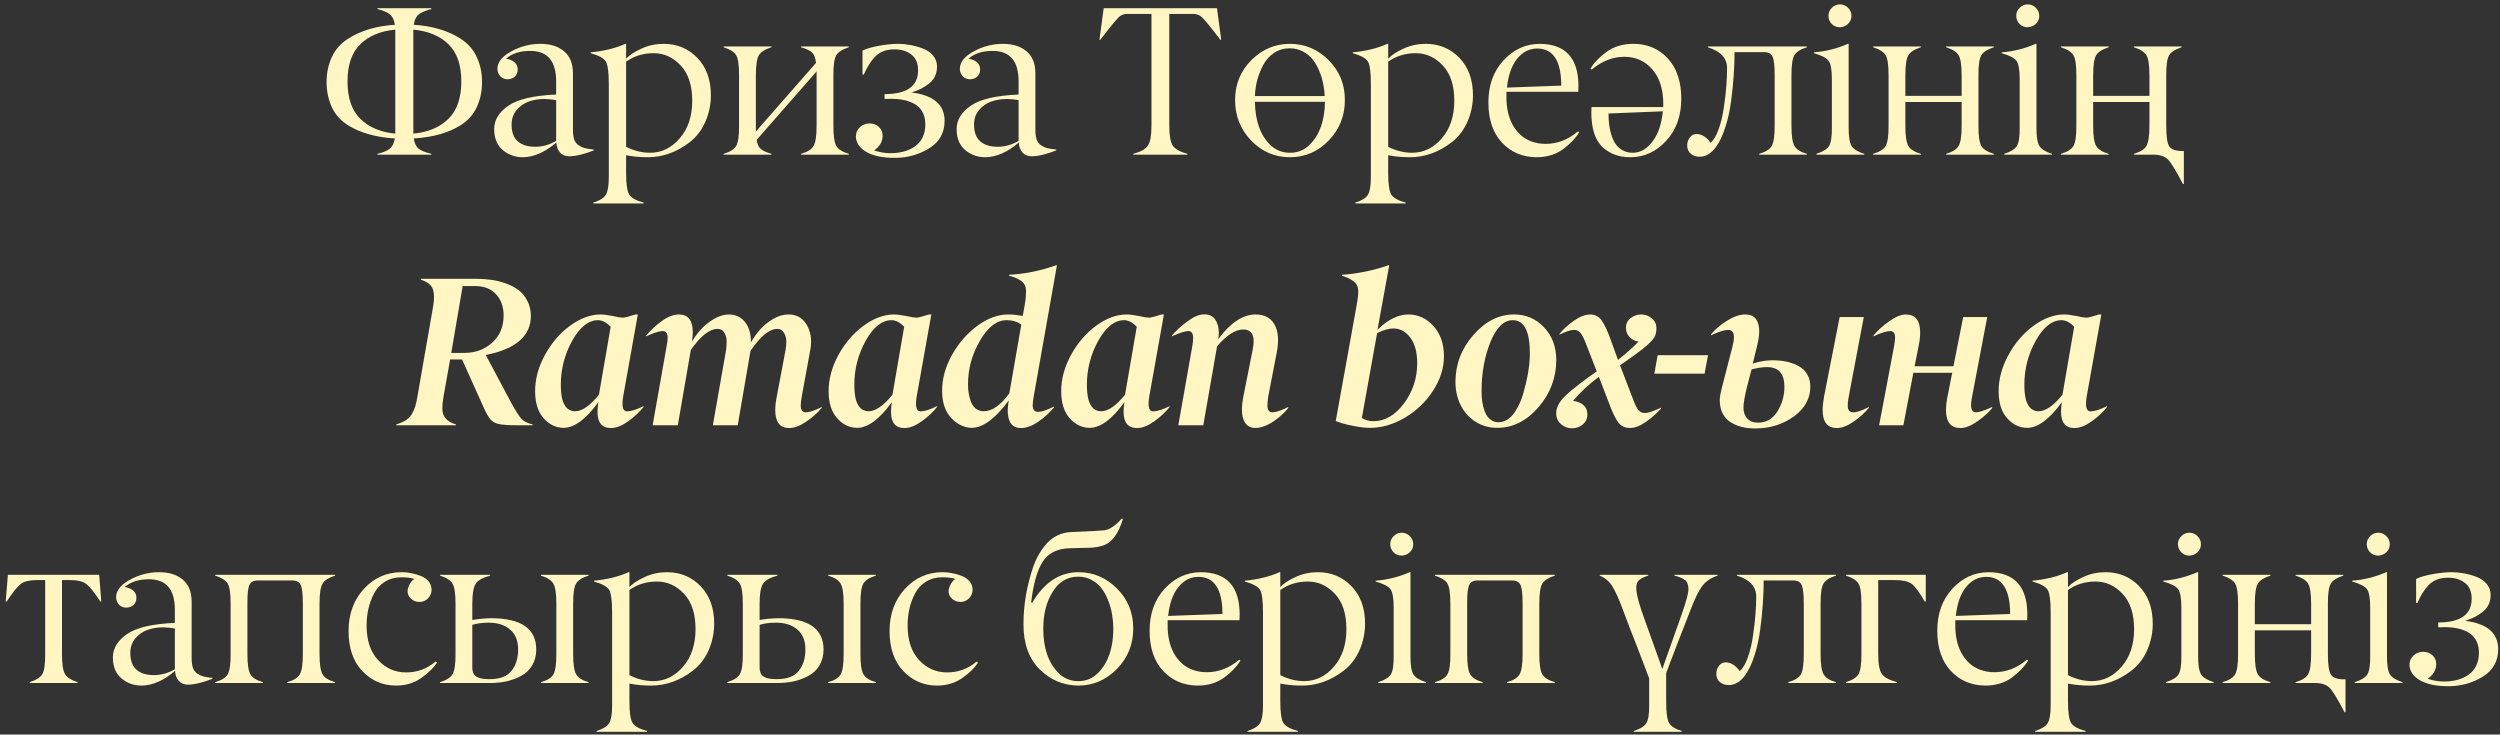 <?xml version="1.0" encoding="UTF-8"?> <svg xmlns="http://www.w3.org/2000/svg" width="194" height="57" viewBox="0 0 194 57" fill="none"><rect x="0" y="0" width="194" height="57" fill="#333333" stroke="none"/><path d="M27.965 3.427C27.3 4.07 26.968 5.035 26.968 6.322C26.968 7.609 27.3 8.577 27.965 9.225C28.64 9.885 29.544 10.265 30.675 10.367V2.301C29.539 2.403 28.635 2.778 27.965 3.427ZM35.798 6.322C35.798 5.035 35.463 4.07 34.793 3.427C34.123 2.778 33.217 2.403 32.075 2.301V10.367C33.211 10.265 34.117 9.885 34.793 9.225C35.463 8.571 35.798 7.604 35.798 6.322ZM33.474 11.936V12H29.292V11.936C29.715 11.839 30.029 11.71 30.233 11.55C30.437 11.389 30.573 11.121 30.643 10.745C29.158 10.654 27.936 10.306 26.976 9.7C26.424 9.351 26.013 8.885 25.745 8.301C25.477 7.716 25.343 7.073 25.343 6.37C25.343 5.663 25.48 5.014 25.753 4.424C26.027 3.834 26.445 3.363 27.008 3.009C27.989 2.376 29.201 2.014 30.643 1.923C30.584 1.537 30.453 1.266 30.249 1.111C30.051 0.95 29.732 0.813 29.292 0.701V0.636H33.474V0.701C33.034 0.819 32.71 0.955 32.501 1.111C32.297 1.266 32.166 1.537 32.107 1.923C33.549 2.014 34.761 2.373 35.742 3.001C36.305 3.365 36.723 3.84 36.996 4.424C37.27 5.009 37.407 5.657 37.407 6.37C37.407 7.073 37.273 7.716 37.005 8.301C36.736 8.88 36.326 9.346 35.774 9.7C34.82 10.306 33.597 10.654 32.107 10.745C32.166 11.126 32.3 11.397 32.509 11.558C32.723 11.713 33.045 11.839 33.474 11.936ZM39.699 9.668C39.699 10.247 39.857 10.678 40.173 10.963C40.495 11.247 40.948 11.389 41.533 11.389C42.101 11.389 42.642 11.236 43.157 10.93V7.77C42.894 7.722 42.597 7.692 42.264 7.681C41.83 7.681 41.425 7.746 41.05 7.874C40.675 8.003 40.356 8.223 40.093 8.534C39.83 8.845 39.699 9.223 39.699 9.668ZM41.147 3.95C40.353 3.95 39.728 4.151 39.273 4.553C39.573 4.606 39.798 4.706 39.948 4.85C40.104 4.995 40.179 5.183 40.173 5.413C40.168 5.633 40.093 5.81 39.948 5.944C39.809 6.073 39.627 6.143 39.401 6.153C39.171 6.153 38.98 6.078 38.83 5.928C38.686 5.773 38.608 5.58 38.597 5.349C38.597 4.834 38.954 4.381 39.667 3.99C40.38 3.599 41.136 3.403 41.935 3.403C42.707 3.403 43.321 3.596 43.776 3.982C44.232 4.368 44.46 4.939 44.46 5.695V10.07C44.46 10.376 44.492 10.625 44.556 10.818C44.621 11.005 44.728 11.153 44.878 11.26C45.034 11.367 45.197 11.445 45.369 11.493C45.546 11.536 45.782 11.574 46.077 11.606V11.67C45.798 11.788 45.473 11.896 45.103 11.992C44.739 12.083 44.431 12.129 44.178 12.129C43.873 12.129 43.632 12.03 43.455 11.831C43.278 11.627 43.184 11.37 43.173 11.059C42.299 11.81 41.433 12.19 40.576 12.201C39.97 12.201 39.447 12.013 39.007 11.638C38.568 11.263 38.348 10.721 38.348 10.014C38.348 9.311 38.718 8.705 39.458 8.196C40.187 7.697 41.42 7.411 43.157 7.335V6.314C43.157 4.738 42.487 3.95 41.147 3.95ZM52.824 5.084C52.229 4.446 51.529 4.127 50.725 4.127C49.916 4.127 49.203 4.346 48.586 4.786V11.389C49.17 11.694 49.787 11.85 50.436 11.855C51.337 11.855 52.108 11.48 52.752 10.729C53.395 9.984 53.717 9.014 53.717 7.818C53.717 6.628 53.419 5.716 52.824 5.084ZM48.586 12.048V13.431C48.586 14.279 48.666 14.834 48.827 15.096C48.988 15.359 49.363 15.568 49.953 15.724V15.788H46.037V15.724C46.535 15.568 46.86 15.367 47.01 15.12C47.165 14.868 47.243 14.41 47.243 13.745V6.531C47.243 5.609 47.165 5.022 47.01 4.77C46.854 4.518 46.463 4.304 45.836 4.127V4.062C46.854 3.966 47.75 3.746 48.522 3.403H48.586V4.553C48.843 4.279 49.24 4.019 49.776 3.773C50.307 3.526 50.883 3.403 51.505 3.403C52.54 3.403 53.409 3.765 54.111 4.489C54.813 5.218 55.165 6.185 55.165 7.392C55.165 8.105 55.023 8.788 54.738 9.443C54.454 10.097 54.044 10.63 53.508 11.043C52.5 11.815 51.422 12.201 50.275 12.201C49.674 12.201 49.111 12.15 48.586 12.048ZM63.368 9.756V5.542L58.72 10.85C58.763 11.182 58.87 11.421 59.041 11.566C59.218 11.71 59.492 11.834 59.862 11.936V12H56.154V11.936C56.653 11.791 56.977 11.587 57.127 11.324C57.283 11.051 57.358 10.528 57.352 9.756V5.84C57.352 5.057 57.277 4.539 57.127 4.287C56.972 4.03 56.647 3.824 56.154 3.668V3.604H59.862V3.668C59.368 3.824 59.044 4.03 58.889 4.287C58.733 4.55 58.655 5.068 58.655 5.84V10.207L63.32 4.883C63.282 4.497 63.18 4.228 63.014 4.078C62.853 3.923 62.569 3.786 62.162 3.668V3.604H65.869V3.668C65.376 3.824 65.052 4.03 64.896 4.287C64.741 4.556 64.665 5.073 64.671 5.84V9.756C64.671 10.539 64.746 11.062 64.896 11.324C65.046 11.587 65.371 11.791 65.869 11.936V12H62.162V11.936C62.655 11.796 62.979 11.592 63.135 11.324C63.29 11.056 63.368 10.534 63.368 9.756ZM69.698 3.403C70.003 3.403 70.314 3.432 70.631 3.491C70.947 3.545 71.269 3.633 71.596 3.757C71.923 3.875 72.191 4.057 72.4 4.304C72.609 4.55 72.713 4.837 72.713 5.164C72.713 5.7 72.52 6.129 72.135 6.451C71.748 6.773 71.282 7.014 70.735 7.175C72.445 7.389 73.301 8.124 73.301 9.378C73.301 10.3 72.906 11.008 72.118 11.501C71.32 11.995 70.44 12.244 69.481 12.249C68.515 12.255 67.765 12.102 67.229 11.791C66.698 11.48 66.427 11.078 66.416 10.585C66.416 10.3 66.521 10.062 66.73 9.869C66.939 9.676 67.186 9.579 67.47 9.579C67.76 9.579 68.001 9.668 68.194 9.845C68.392 10.022 68.491 10.252 68.491 10.536C68.491 10.987 68.272 11.365 67.832 11.67C68.245 11.815 68.668 11.887 69.103 11.887C69.472 11.887 69.816 11.845 70.132 11.759C70.448 11.673 70.732 11.544 70.984 11.373C71.242 11.196 71.443 10.963 71.588 10.673C71.732 10.378 71.805 10.038 71.805 9.652C71.805 9.351 71.757 9.086 71.66 8.855C71.564 8.625 71.435 8.437 71.274 8.293C71.113 8.142 70.917 8.022 70.687 7.931C70.462 7.834 70.228 7.767 69.987 7.73C69.746 7.692 69.483 7.671 69.199 7.665C69.001 7.665 68.816 7.671 68.644 7.681V7.303C69.513 7.303 70.164 7.148 70.598 6.837C71.033 6.526 71.247 6.062 71.242 5.446C71.242 4.909 71.07 4.507 70.727 4.239C70.389 3.966 69.947 3.829 69.4 3.829C69.084 3.829 68.8 3.877 68.548 3.974C68.301 4.07 68.084 4.215 67.896 4.408C67.714 4.601 67.558 4.805 67.43 5.019C67.301 5.228 67.167 5.486 67.028 5.791H66.931V3.926C67.253 3.77 67.687 3.644 68.234 3.548C68.786 3.451 69.274 3.403 69.698 3.403ZM75.585 9.668C75.585 10.247 75.743 10.678 76.059 10.963C76.381 11.247 76.834 11.389 77.419 11.389C77.987 11.389 78.528 11.236 79.043 10.93V7.77C78.78 7.722 78.483 7.692 78.15 7.681C77.716 7.681 77.311 7.746 76.936 7.874C76.561 8.003 76.242 8.223 75.979 8.534C75.716 8.845 75.585 9.223 75.585 9.668ZM77.032 3.95C76.239 3.95 75.614 4.151 75.159 4.553C75.459 4.606 75.684 4.706 75.834 4.85C75.99 4.995 76.065 5.183 76.059 5.413C76.054 5.633 75.979 5.81 75.834 5.944C75.695 6.073 75.513 6.143 75.287 6.153C75.057 6.153 74.867 6.078 74.716 5.928C74.572 5.773 74.494 5.58 74.483 5.349C74.483 4.834 74.84 4.381 75.553 3.99C76.266 3.599 77.022 3.403 77.821 3.403C78.593 3.403 79.207 3.596 79.662 3.982C80.118 4.368 80.346 4.939 80.346 5.695V10.07C80.346 10.376 80.378 10.625 80.442 10.818C80.507 11.005 80.614 11.153 80.764 11.26C80.92 11.367 81.083 11.445 81.255 11.493C81.432 11.536 81.668 11.574 81.963 11.606V11.67C81.684 11.788 81.359 11.896 80.989 11.992C80.625 12.083 80.317 12.129 80.064 12.129C79.759 12.129 79.518 12.03 79.341 11.831C79.164 11.627 79.07 11.37 79.059 11.059C78.185 11.81 77.319 12.19 76.462 12.201C75.856 12.201 75.333 12.013 74.893 11.638C74.454 11.263 74.234 10.721 74.234 10.014C74.234 9.311 74.604 8.705 75.344 8.196C76.073 7.697 77.306 7.411 79.043 7.335V6.314C79.043 4.738 78.373 3.95 77.032 3.95ZM92.137 11.936V12H87.947V11.936C88.515 11.786 88.893 11.571 89.081 11.292C89.263 11.024 89.354 10.512 89.354 9.756V1.079H87.472C87.188 1.079 86.952 1.18 86.764 1.384C86.566 1.593 86.325 1.88 86.04 2.245C85.719 2.658 85.499 2.939 85.381 3.089H85.317L85.647 0.636H94.437L94.766 3.089H94.702C93.946 2.097 93.469 1.513 93.27 1.336C93.083 1.164 92.863 1.079 92.611 1.079H90.737V9.756C90.737 10.502 90.826 11.014 91.003 11.292C91.19 11.571 91.568 11.786 92.137 11.936ZM100.091 3.749C99.635 3.749 99.23 3.867 98.876 4.102C98.522 4.333 98.244 4.639 98.04 5.019C97.836 5.395 97.678 5.789 97.565 6.202C97.458 6.609 97.397 7.027 97.38 7.456H102.801C102.785 7.124 102.742 6.794 102.672 6.467C102.608 6.135 102.503 5.802 102.359 5.47C102.219 5.137 102.05 4.848 101.852 4.601C101.654 4.349 101.402 4.145 101.096 3.99C100.79 3.829 100.455 3.749 100.091 3.749ZM98.571 11.244C98.994 11.652 99.504 11.855 100.099 11.855C100.699 11.855 101.206 11.652 101.619 11.244C102.396 10.483 102.796 9.367 102.817 7.898H97.38C97.407 9.384 97.804 10.499 98.571 11.244ZM103.115 10.898C102.278 11.767 101.273 12.201 100.099 12.201C98.925 12.201 97.922 11.77 97.091 10.906C96.26 10.043 95.844 8.998 95.844 7.77C95.844 6.542 96.265 5.507 97.107 4.665C97.949 3.824 98.946 3.403 100.099 3.403C101.257 3.403 102.257 3.824 103.099 4.665C103.946 5.513 104.367 6.545 104.361 7.762C104.367 8.979 103.951 10.024 103.115 10.898ZM111.961 5.084C111.366 4.446 110.667 4.127 109.862 4.127C109.053 4.127 108.34 4.346 107.723 4.786V11.389C108.308 11.694 108.924 11.85 109.573 11.855C110.474 11.855 111.246 11.48 111.889 10.729C112.532 9.984 112.854 9.014 112.854 7.818C112.854 6.628 112.557 5.716 111.961 5.084ZM107.723 12.048V13.431C107.723 14.279 107.804 14.834 107.964 15.096C108.125 15.359 108.501 15.568 109.09 15.724V15.788H105.174V15.724C105.672 15.568 105.997 15.367 106.147 15.12C106.302 14.868 106.38 14.41 106.38 13.745V6.531C106.38 5.609 106.302 5.022 106.147 4.77C105.991 4.518 105.6 4.304 104.973 4.127V4.062C105.991 3.966 106.887 3.746 107.659 3.403H107.723V4.553C107.981 4.279 108.377 4.019 108.913 3.773C109.444 3.526 110.021 3.403 110.643 3.403C111.677 3.403 112.546 3.765 113.248 4.489C113.951 5.218 114.302 6.185 114.302 7.392C114.302 8.105 114.16 8.788 113.875 9.443C113.591 10.097 113.181 10.63 112.645 11.043C111.637 11.815 110.559 12.201 109.412 12.201C108.812 12.201 108.249 12.15 107.723 12.048ZM119.288 3.765C118.682 3.765 118.165 4.027 117.736 4.553C117.307 5.078 117.042 5.826 116.94 6.797L121.154 6.644C121.149 4.724 120.527 3.765 119.288 3.765ZM122.473 7.126H116.9V7.569C116.9 7.955 116.937 8.325 117.012 8.679C117.087 9.027 117.205 9.354 117.366 9.66C117.532 9.96 117.733 10.223 117.969 10.448C118.205 10.668 118.489 10.842 118.822 10.971C119.16 11.099 119.532 11.164 119.94 11.164C120.851 11.164 121.69 10.839 122.457 10.191L122.553 10.255C122.285 10.705 121.87 11.142 121.307 11.566C120.739 11.989 120.044 12.201 119.224 12.201C118.141 12.19 117.251 11.812 116.554 11.067C115.852 10.316 115.5 9.276 115.5 7.947C115.5 6.617 115.892 5.529 116.675 4.682C117.452 3.84 118.38 3.414 119.457 3.403C121.478 3.403 122.489 4.502 122.489 6.7C122.489 6.813 122.484 6.955 122.473 7.126ZM129.036 8.638L124.822 8.807C124.822 9.086 124.835 9.351 124.862 9.603C124.889 9.855 124.942 10.123 125.023 10.408C125.109 10.692 125.218 10.938 125.352 11.148C125.487 11.351 125.669 11.52 125.899 11.654C126.13 11.788 126.398 11.855 126.704 11.855C127.283 11.855 127.792 11.566 128.232 10.987C128.671 10.413 128.939 9.63 129.036 8.638ZM123.503 8.309H129.068V8.043C129.068 6.928 128.787 6.043 128.224 5.389C127.661 4.735 126.934 4.408 126.044 4.408C125.154 4.408 124.312 4.738 123.519 5.397L123.422 5.333C123.68 4.877 124.093 4.443 124.661 4.03C125.229 3.612 125.926 3.403 126.752 3.403C127.835 3.403 128.725 3.781 129.422 4.537C130.119 5.287 130.467 6.33 130.467 7.665C130.467 8.995 130.076 10.083 129.293 10.93C128.51 11.777 127.586 12.201 126.519 12.201C125.645 12.206 124.921 11.941 124.347 11.405C123.779 10.869 123.492 9.979 123.487 8.735C123.487 8.633 123.492 8.491 123.503 8.309ZM136.91 4.046H134.601C134.601 4.62 134.58 5.21 134.537 5.815C134.5 6.421 134.433 7.089 134.336 7.818C134.245 8.542 134.095 9.225 133.886 9.869C133.682 10.512 133.435 11.03 133.146 11.421C132.781 11.914 132.366 12.161 131.899 12.161C131.62 12.161 131.387 12.083 131.2 11.928C131.017 11.772 130.926 11.558 130.926 11.284C130.926 11.059 130.993 10.855 131.127 10.673C131.261 10.491 131.435 10.4 131.65 10.4C132.047 10.4 132.411 10.625 132.744 11.075C132.985 10.877 133.194 10.523 133.371 10.014C133.553 9.504 133.687 8.941 133.773 8.325C133.864 7.708 133.929 7.145 133.966 6.636C134.004 6.126 134.022 5.679 134.022 5.293C134.022 4.515 133.524 3.974 132.527 3.668V3.604H140.215V3.668C139.722 3.818 139.397 4.025 139.242 4.287C139.092 4.539 139.017 5.057 139.017 5.84V9.756C139.017 10.534 139.094 11.056 139.25 11.324C139.405 11.598 139.727 11.802 140.215 11.936V12H136.515V11.936C137.014 11.791 137.338 11.587 137.489 11.324C137.639 11.062 137.714 10.539 137.714 9.756V5.84C137.714 5.121 137.66 4.641 137.553 4.4C137.44 4.164 137.226 4.046 136.91 4.046ZM143.392 3.403H143.456V9.973C143.456 10.638 143.534 11.094 143.69 11.341C143.845 11.582 144.169 11.78 144.663 11.936V12H140.955V11.936C141.448 11.78 141.773 11.582 141.928 11.341C142.084 11.088 142.159 10.633 142.153 9.973V6.121C142.153 5.419 142.07 4.952 141.904 4.722C141.743 4.497 141.36 4.298 140.754 4.127V4.062C141.649 3.998 142.529 3.778 143.392 3.403ZM143.673 1.231C143.673 1.478 143.585 1.684 143.408 1.851C143.236 2.017 143.025 2.105 142.773 2.116C142.526 2.116 142.317 2.03 142.145 1.859C141.974 1.682 141.888 1.47 141.888 1.223C141.888 0.982 141.977 0.776 142.153 0.604C142.33 0.427 142.539 0.339 142.781 0.339C143.022 0.339 143.231 0.427 143.408 0.604C143.585 0.781 143.673 0.99 143.673 1.231ZM152.223 9.756V7.915H147.856V9.756C147.856 10.534 147.933 11.056 148.089 11.324C148.244 11.592 148.569 11.796 149.062 11.936V12H145.355V11.936C145.853 11.791 146.178 11.587 146.328 11.324C146.483 11.051 146.558 10.528 146.553 9.756V5.84C146.553 5.057 146.478 4.539 146.328 4.287C146.172 4.03 145.848 3.824 145.355 3.668V3.604H149.062V3.668C148.569 3.824 148.244 4.03 148.089 4.287C147.933 4.55 147.856 5.068 147.856 5.84V7.44H152.223V5.84C152.223 5.068 152.145 4.55 151.989 4.287C151.834 4.03 151.51 3.824 151.016 3.668V3.604H154.724V3.668C154.231 3.824 153.906 4.03 153.751 4.287C153.595 4.556 153.52 5.073 153.526 5.84V9.756C153.526 10.539 153.601 11.062 153.751 11.324C153.901 11.587 154.225 11.791 154.724 11.936V12H151.016V11.936C151.51 11.796 151.834 11.592 151.989 11.324C152.145 11.056 152.223 10.534 152.223 9.756ZM157.965 3.403H158.03V9.973C158.03 10.638 158.107 11.094 158.263 11.341C158.418 11.582 158.743 11.78 159.236 11.936V12H155.528V11.936C156.022 11.78 156.346 11.582 156.502 11.341C156.657 11.088 156.732 10.633 156.727 9.973V6.121C156.727 5.419 156.644 4.952 156.477 4.722C156.317 4.497 155.933 4.298 155.327 4.127V4.062C156.223 3.998 157.102 3.778 157.965 3.403ZM158.247 1.231C158.247 1.478 158.158 1.684 157.981 1.851C157.81 2.017 157.598 2.105 157.346 2.116C157.099 2.116 156.89 2.03 156.719 1.859C156.547 1.682 156.461 1.47 156.461 1.223C156.461 0.982 156.55 0.776 156.727 0.604C156.904 0.427 157.113 0.339 157.354 0.339C157.595 0.339 157.804 0.427 157.981 0.604C158.158 0.781 158.247 0.99 158.247 1.231ZM167.077 12H165.59V11.936C166.088 11.791 166.413 11.587 166.563 11.324C166.718 11.056 166.796 10.534 166.796 9.756V7.915H162.429V9.756C162.429 10.534 162.507 11.056 162.662 11.324C162.818 11.592 163.142 11.796 163.635 11.936V12H159.928V11.936C160.426 11.791 160.751 11.587 160.901 11.324C161.056 11.051 161.132 10.528 161.126 9.756V5.84C161.126 5.057 161.051 4.539 160.901 4.287C160.745 4.03 160.421 3.824 159.928 3.668V3.604H163.635V3.668C163.142 3.824 162.818 4.03 162.662 4.287C162.507 4.55 162.429 5.068 162.429 5.84V7.44H166.796V5.84C166.796 5.068 166.718 4.55 166.563 4.287C166.407 4.03 166.083 3.824 165.59 3.668V3.604H169.297V3.668C168.804 3.824 168.479 4.03 168.324 4.287C168.169 4.556 168.093 5.073 168.099 5.84V9.756C168.099 10.598 168.179 11.134 168.34 11.365C168.501 11.601 168.841 11.719 169.361 11.719H169.466V14.276H169.394C168.852 13.236 168.461 12.598 168.219 12.362C167.967 12.121 167.587 12 167.077 12ZM35.018 27.387H35.999C36.884 27.387 37.619 27.118 38.203 26.582C38.793 26.046 39.085 25.341 39.08 24.467C39.08 23.792 38.881 23.245 38.485 22.826C38.093 22.408 37.562 22.199 36.892 22.199H35.903L35.018 27.387ZM41.324 32.936V33H40.157C39.466 33 38.98 32.968 38.702 32.904C38.418 32.839 38.2 32.716 38.05 32.533C37.884 32.34 37.686 31.979 37.455 31.448L35.855 27.893H34.93L34.423 30.74C34.359 31.078 34.327 31.408 34.327 31.729C34.327 32.324 34.678 32.727 35.38 32.936V33H30.748V32.936C31.048 32.844 31.295 32.737 31.488 32.614C31.681 32.491 31.836 32.333 31.954 32.139C32.072 31.941 32.161 31.743 32.22 31.544C32.284 31.341 32.343 31.073 32.397 30.74L33.595 23.872C33.74 23.073 33.697 22.518 33.466 22.207C33.322 22.003 33.053 21.835 32.662 21.701V21.636H36.973C37.375 21.636 37.761 21.663 38.131 21.717C38.506 21.765 38.881 21.859 39.257 21.998C39.637 22.132 39.964 22.304 40.238 22.513C40.517 22.722 40.745 22.998 40.921 23.341C41.098 23.684 41.19 24.076 41.195 24.515C41.195 26.076 40.029 27.086 37.697 27.547L39.643 31.207C40.007 31.871 40.278 32.3 40.455 32.493C40.637 32.692 40.927 32.839 41.324 32.936ZM44.621 31.914C45.168 31.914 45.787 31.485 46.479 30.628L47.388 25.36C47.077 25.027 46.752 24.856 46.415 24.845C45.669 24.845 44.999 25.376 44.404 26.438C43.809 27.504 43.514 28.66 43.519 29.904C43.519 31.228 43.887 31.898 44.621 31.914ZM47.42 33.217C46.718 33.217 46.366 32.799 46.366 31.962C46.366 31.743 46.388 31.491 46.431 31.207C45.471 32.536 44.57 33.201 43.728 33.201C43.139 33.196 42.624 32.946 42.184 32.453C41.745 31.965 41.525 31.263 41.525 30.346C41.525 29.413 41.777 28.483 42.281 27.555C42.79 26.622 43.434 25.869 44.211 25.296C45.01 24.706 45.801 24.408 46.584 24.403C46.836 24.403 47.16 24.443 47.557 24.523C47.937 24.609 48.197 24.652 48.337 24.652C48.46 24.652 48.787 24.569 49.318 24.403H49.495L48.361 30.756C48.232 31.534 48.329 31.922 48.65 31.922C48.961 31.922 49.39 31.788 49.937 31.52V31.585C49.621 31.981 49.224 32.351 48.747 32.694C48.27 33.038 47.827 33.212 47.42 33.217ZM60.28 30.756L60.955 27.185C60.998 26.96 61.02 26.727 61.02 26.486C61.02 26.25 60.958 26.03 60.835 25.826C60.717 25.622 60.548 25.521 60.328 25.521C59.701 25.521 59.004 26.092 58.237 27.234L57.248 33H55.318L56.339 27.185C56.371 26.971 56.387 26.735 56.387 26.478C56.387 26.236 56.328 26.017 56.21 25.818C56.093 25.62 55.921 25.521 55.696 25.521C55.058 25.521 54.361 26.07 53.605 27.169L52.599 33H50.645L51.731 26.856C51.785 26.572 51.811 26.352 51.811 26.196C51.811 25.858 51.68 25.69 51.417 25.69C51.16 25.69 50.736 25.826 50.147 26.1V26.035C50.495 25.617 50.9 25.242 51.361 24.91C51.827 24.572 52.264 24.403 52.672 24.403C53.396 24.403 53.758 24.858 53.758 25.77C53.758 25.995 53.736 26.242 53.693 26.51C53.902 26.156 54.144 25.832 54.417 25.537C54.696 25.236 55.026 24.974 55.406 24.749C55.792 24.523 56.176 24.408 56.556 24.403C57.082 24.403 57.5 24.599 57.811 24.99C58.122 25.381 58.275 25.893 58.269 26.526V26.566C58.489 26.196 58.733 25.858 59.001 25.553C59.275 25.247 59.607 24.979 59.998 24.749C60.39 24.518 60.784 24.403 61.181 24.403C61.743 24.403 62.178 24.612 62.483 25.03C62.789 25.443 62.942 25.942 62.942 26.526C62.942 26.746 62.915 26.987 62.861 27.25L62.218 30.756C62.164 31.046 62.138 31.284 62.138 31.472C62.138 31.649 62.172 31.783 62.242 31.874C62.312 31.96 62.414 32 62.548 31.995C62.81 31.995 63.218 31.858 63.77 31.585V31.649C63.449 32.035 63.046 32.392 62.564 32.718C62.087 33.046 61.644 33.212 61.237 33.217C60.529 33.217 60.17 32.761 60.159 31.85C60.159 31.523 60.199 31.158 60.28 30.756ZM67.398 31.914C67.944 31.914 68.564 31.485 69.255 30.628L70.164 25.36C69.853 25.027 69.529 24.856 69.191 24.845C68.446 24.845 67.775 25.376 67.18 26.438C66.585 27.504 66.29 28.66 66.296 29.904C66.296 31.228 66.663 31.898 67.398 31.914ZM70.196 33.217C69.494 33.217 69.143 32.799 69.143 31.962C69.143 31.743 69.164 31.491 69.207 31.207C68.247 32.536 67.347 33.201 66.505 33.201C65.915 33.196 65.4 32.946 64.961 32.453C64.521 31.965 64.301 31.263 64.301 30.346C64.301 29.413 64.553 28.483 65.057 27.555C65.567 26.622 66.21 25.869 66.987 25.296C67.786 24.706 68.577 24.408 69.36 24.403C69.612 24.403 69.936 24.443 70.333 24.523C70.714 24.609 70.974 24.652 71.113 24.652C71.236 24.652 71.564 24.569 72.094 24.403H72.271L71.137 30.756C71.008 31.534 71.105 31.922 71.427 31.922C71.738 31.922 72.167 31.788 72.713 31.52V31.585C72.397 31.981 72 32.351 71.523 32.694C71.046 33.038 70.604 33.212 70.196 33.217ZM78.11 24.845C77.349 24.845 76.66 25.376 76.043 26.438C75.421 27.51 75.113 28.644 75.118 29.839C75.118 30.065 75.135 30.284 75.167 30.499C75.199 30.708 75.255 30.925 75.336 31.15C75.416 31.375 75.539 31.558 75.706 31.697C75.877 31.837 76.081 31.909 76.317 31.914C76.987 31.914 77.657 31.448 78.327 30.515L79.252 25.191C78.941 24.96 78.561 24.845 78.11 24.845ZM78.199 31.85C78.199 31.668 78.225 31.408 78.279 31.07C77.244 32.48 76.287 33.19 75.408 33.201C74.818 33.19 74.287 32.936 73.816 32.437C73.344 31.933 73.108 31.231 73.108 30.33C73.108 29.386 73.363 28.459 73.872 27.547C74.387 26.631 75.038 25.88 75.826 25.296C76.641 24.69 77.459 24.392 78.279 24.403C78.579 24.403 78.941 24.44 79.365 24.515L79.526 23.631C79.59 23.25 79.622 22.91 79.622 22.609C79.622 22.416 79.587 22.25 79.518 22.111C79.448 21.971 79.341 21.856 79.196 21.765C79.051 21.674 78.917 21.604 78.794 21.556C78.671 21.502 78.504 21.446 78.295 21.387L78.311 21.323C79.539 21.258 80.753 21.012 81.954 20.583H82.019L80.217 30.756C80.164 31.046 80.137 31.276 80.137 31.448C80.137 31.786 80.274 31.957 80.547 31.962C80.826 31.962 81.239 31.826 81.785 31.552V31.617C81.453 32.024 81.051 32.392 80.579 32.718C80.107 33.046 79.66 33.212 79.236 33.217C78.544 33.217 78.199 32.761 78.199 31.85ZM85.445 31.914C85.992 31.914 86.611 31.485 87.303 30.628L88.212 25.36C87.901 25.027 87.576 24.856 87.239 24.845C86.493 24.845 85.823 25.376 85.228 26.438C84.633 27.504 84.338 28.66 84.343 29.904C84.343 31.228 84.71 31.898 85.445 31.914ZM88.244 33.217C87.541 33.217 87.19 32.799 87.19 31.962C87.19 31.743 87.212 31.491 87.255 31.207C86.295 32.536 85.394 33.201 84.552 33.201C83.963 33.196 83.448 32.946 83.008 32.453C82.569 31.965 82.349 31.263 82.349 30.346C82.349 29.413 82.601 28.483 83.105 27.555C83.614 26.622 84.257 25.869 85.035 25.296C85.834 24.706 86.625 24.408 87.407 24.403C87.659 24.403 87.984 24.443 88.38 24.523C88.761 24.609 89.021 24.652 89.161 24.652C89.284 24.652 89.611 24.569 90.142 24.403H90.319L89.185 30.756C89.056 31.534 89.153 31.922 89.474 31.922C89.785 31.922 90.214 31.788 90.761 31.52V31.585C90.445 31.981 90.048 32.351 89.571 32.694C89.094 33.038 88.651 33.212 88.244 33.217ZM96.471 25.569C95.865 25.569 95.19 26.003 94.445 26.872L93.375 33H91.437L92.523 26.856C92.566 26.609 92.587 26.4 92.587 26.228C92.587 26.046 92.555 25.909 92.49 25.818C92.426 25.727 92.327 25.684 92.193 25.69C91.973 25.69 91.555 25.826 90.938 26.1V26.035C91.276 25.644 91.683 25.274 92.161 24.926C92.638 24.572 93.064 24.395 93.439 24.395C93.841 24.395 94.131 24.532 94.308 24.805C94.49 25.078 94.581 25.427 94.581 25.85C94.581 25.974 94.565 26.129 94.533 26.317C95.487 25.041 96.453 24.403 97.428 24.403C98.104 24.403 98.589 24.652 98.884 25.151C99.184 25.655 99.254 26.354 99.093 27.25L98.418 30.756C98.375 31.04 98.353 31.284 98.353 31.488C98.353 31.826 98.485 31.995 98.747 31.995C99.01 31.995 99.415 31.858 99.962 31.585L99.978 31.649C99.667 32.046 99.267 32.405 98.779 32.727C98.292 33.048 97.833 33.209 97.404 33.209C96.97 33.209 96.67 32.997 96.504 32.574C96.337 32.156 96.332 31.55 96.487 30.756L97.195 27.201C97.431 26.113 97.19 25.569 96.471 25.569ZM106.565 32.686C107.466 32.686 108.259 32.228 108.946 31.311C109.632 30.389 109.975 29.349 109.975 28.191C109.975 27.344 109.798 26.681 109.444 26.204C109.08 25.727 108.643 25.488 108.133 25.488C107.769 25.488 107.345 25.609 106.863 25.85L105.68 32.437C105.948 32.603 106.243 32.686 106.565 32.686ZM103.654 32.67L105.286 23.631C105.361 23.239 105.399 22.899 105.399 22.609C105.399 22.427 105.364 22.269 105.294 22.135C105.23 21.995 105.125 21.88 104.981 21.789C104.841 21.693 104.715 21.62 104.603 21.572C104.49 21.518 104.332 21.457 104.128 21.387L104.144 21.323C104.686 21.29 105.292 21.207 105.962 21.073C106.632 20.934 107.225 20.77 107.739 20.583H107.804L106.895 25.585C107.704 24.797 108.498 24.403 109.275 24.403C110.047 24.403 110.704 24.706 111.246 25.312C111.782 25.912 112.05 26.689 112.05 27.644C112.05 28.566 111.766 29.461 111.197 30.33C110.634 31.193 109.908 31.887 109.018 32.413C108.128 32.938 107.225 33.201 106.308 33.201C105.932 33.201 105.482 33.147 104.957 33.04C104.431 32.938 103.997 32.815 103.654 32.67ZM116.272 32.767C116.524 32.767 116.76 32.697 116.98 32.558C117.2 32.413 117.388 32.223 117.543 31.987C117.699 31.751 117.827 31.517 117.929 31.287C118.036 31.056 118.125 30.818 118.195 30.571C118.532 29.408 118.707 28.381 118.717 27.491C118.728 25.727 118.286 24.845 117.39 24.845C116.699 24.845 116.122 25.408 115.661 26.534C115.2 27.665 114.97 28.936 114.97 30.346C114.97 30.544 114.978 30.737 114.994 30.925C115.01 31.113 115.045 31.325 115.098 31.56C115.157 31.791 115.232 31.992 115.323 32.164C115.415 32.33 115.541 32.472 115.701 32.59C115.868 32.708 116.058 32.767 116.272 32.767ZM116.184 33.201C115.541 33.201 114.967 33.035 114.463 32.702C113.964 32.37 113.586 31.936 113.329 31.4C113.072 30.863 112.943 30.276 112.943 29.638C112.943 28.266 113.409 27.049 114.342 25.987C115.275 24.92 116.334 24.392 117.519 24.403C118.42 24.403 119.186 24.735 119.819 25.4C120.452 26.065 120.768 26.917 120.768 27.957C120.757 29.335 120.294 30.552 119.377 31.609C118.455 32.67 117.39 33.201 116.184 33.201ZM123.181 32.164C123.181 32.48 123.063 32.737 122.827 32.936C122.591 33.134 122.312 33.233 121.991 33.233C121.653 33.233 121.364 33.123 121.122 32.904C120.881 32.684 120.76 32.408 120.76 32.075C120.76 31.609 121.012 31.14 121.516 30.668C122.036 30.185 122.833 29.569 123.905 28.818L123.012 26.526C122.873 26.183 122.744 25.944 122.626 25.81C122.503 25.671 122.334 25.601 122.119 25.601C121.9 25.601 121.524 25.724 120.994 25.971L121.026 25.899C121.326 25.534 121.701 25.194 122.152 24.877C122.607 24.561 123.023 24.403 123.398 24.403C123.768 24.403 124.066 24.558 124.291 24.869C124.521 25.191 124.76 25.706 125.007 26.413L125.554 27.925C126.133 27.48 126.663 27.009 127.146 26.51C126.862 26.467 126.629 26.346 126.446 26.148C126.264 25.95 126.173 25.711 126.173 25.432C126.173 25.127 126.291 24.88 126.527 24.692C126.768 24.499 127.047 24.403 127.363 24.403C127.669 24.403 127.939 24.502 128.175 24.7C128.417 24.899 128.537 25.148 128.537 25.448C128.537 25.765 128.484 26.006 128.376 26.172C128.275 26.338 128.079 26.553 127.789 26.816C127.462 27.105 126.771 27.617 125.714 28.352C125.838 28.657 126.015 29.116 126.245 29.727C126.326 29.936 126.425 30.196 126.543 30.507C126.661 30.818 126.741 31.027 126.784 31.134C126.918 31.477 127.041 31.713 127.154 31.842C127.277 31.981 127.446 32.051 127.661 32.051C127.891 32.051 128.304 31.912 128.899 31.633V31.697C128.556 32.083 128.162 32.432 127.717 32.743C127.277 33.054 126.864 33.209 126.478 33.209C126.098 33.209 125.8 33.07 125.586 32.791C125.355 32.491 125.103 31.962 124.83 31.207C124.68 30.831 124.428 30.177 124.074 29.244C123.334 29.786 122.664 30.405 122.063 31.102C122.808 31.22 123.181 31.574 123.181 32.164ZM132.543 27.563L132.277 28.995H128.377L128.634 27.563H132.543ZM141.438 31.834C141.438 31.534 141.475 31.174 141.55 30.756L142.757 24.604H144.63L143.432 30.941C143.4 31.097 143.384 31.284 143.384 31.504C143.389 31.831 143.534 31.995 143.818 31.995C144.097 31.995 144.494 31.858 145.008 31.585L145.025 31.649C144.719 32.024 144.328 32.378 143.85 32.711C143.373 33.043 142.942 33.212 142.556 33.217C141.81 33.217 141.438 32.756 141.438 31.834ZM134.553 26.18C134.553 25.794 134.406 25.601 134.111 25.601C133.811 25.601 133.366 25.741 132.776 26.019V25.947C133.098 25.555 133.513 25.202 134.023 24.885C134.532 24.564 135.004 24.403 135.438 24.403C136.146 24.403 136.505 24.837 136.516 25.706C136.516 26.022 136.459 26.405 136.347 26.856L136.017 28.207C136.564 28.041 137.076 27.957 137.553 27.957C137.837 27.957 138.111 27.976 138.374 28.014C138.636 28.051 138.896 28.118 139.154 28.215C139.416 28.311 139.644 28.435 139.837 28.585C140.03 28.73 140.186 28.925 140.304 29.172C140.422 29.413 140.481 29.689 140.481 30C140.481 30.928 140.054 31.7 139.202 32.316C138.344 32.938 137.344 33.249 136.202 33.249C135.821 33.249 135.473 33.209 135.157 33.129C134.84 33.048 134.551 32.925 134.288 32.759C134.025 32.593 133.819 32.362 133.669 32.067C133.524 31.772 133.452 31.429 133.452 31.038C133.452 30.834 133.505 30.523 133.613 30.105L134.441 26.888C134.516 26.598 134.553 26.362 134.553 26.18ZM135.921 28.665L135.575 29.984C135.387 30.745 135.293 31.292 135.293 31.625C135.293 31.979 135.39 32.263 135.583 32.477C135.776 32.686 136.047 32.794 136.395 32.799C137.055 32.804 137.567 32.512 137.931 31.922C138.296 31.327 138.475 30.686 138.47 30C138.47 29.507 138.36 29.132 138.14 28.874C137.926 28.617 137.577 28.488 137.095 28.488C136.768 28.488 136.376 28.547 135.921 28.665ZM147.06 26.212C147.06 25.864 146.934 25.69 146.682 25.69C146.408 25.69 145.974 25.826 145.379 26.1V26.035C145.695 25.655 146.097 25.29 146.585 24.942C147.078 24.588 147.515 24.408 147.896 24.403C148.625 24.403 148.995 24.858 149.006 25.77C149.006 26.108 148.966 26.47 148.885 26.856L148.571 28.424H151.587L152.343 24.604H154.209L153.003 30.941C152.971 31.14 152.955 31.303 152.955 31.432C152.955 31.807 153.081 31.995 153.333 31.995C153.579 31.995 153.997 31.858 154.587 31.585L154.603 31.649C154.314 32.014 153.925 32.365 153.437 32.702C152.955 33.04 152.52 33.212 152.134 33.217C151.394 33.217 151.019 32.761 151.008 31.85C151.008 31.523 151.049 31.158 151.129 30.756L151.491 28.931H148.475L147.703 33H145.821L146.979 26.872C147.033 26.555 147.06 26.336 147.06 26.212ZM158.19 31.914C158.737 31.914 159.357 31.485 160.048 30.628L160.957 25.36C160.646 25.027 160.322 24.856 159.984 24.845C159.239 24.845 158.568 25.376 157.973 26.438C157.378 27.504 157.083 28.66 157.089 29.904C157.089 31.228 157.456 31.898 158.19 31.914ZM160.989 33.217C160.287 33.217 159.936 32.799 159.936 31.962C159.936 31.743 159.957 31.491 160 31.207C159.04 32.536 158.139 33.201 157.298 33.201C156.708 33.196 156.193 32.946 155.754 32.453C155.314 31.965 155.094 31.263 155.094 30.346C155.094 29.413 155.346 28.483 155.85 27.555C156.359 26.622 157.003 25.869 157.78 25.296C158.579 24.706 159.37 24.408 160.153 24.403C160.405 24.403 160.729 24.443 161.126 24.523C161.506 24.609 161.767 24.652 161.906 24.652C162.029 24.652 162.356 24.569 162.887 24.403H163.064L161.93 30.756C161.801 31.534 161.898 31.922 162.22 31.922C162.531 31.922 162.959 31.788 163.506 31.52V31.585C163.19 31.981 162.793 32.351 162.316 32.694C161.839 33.038 161.397 33.212 160.989 33.217ZM5.454 45.014H4.81V50.756C4.81 51.528 4.888 52.046 5.044 52.308C5.194 52.566 5.518 52.775 6.017 52.936V53H2.309V52.936C2.802 52.78 3.127 52.574 3.282 52.316C3.438 52.048 3.513 51.528 3.507 50.756V45.014H2.848C2.29 45.014 1.88 45.113 1.617 45.312C1.355 45.51 0.988 45.966 0.516 46.679H0.443L0.612 44.604H7.697L7.858 46.679H7.794C7.322 45.966 6.955 45.51 6.692 45.312C6.429 45.113 6.017 45.014 5.454 45.014ZM10.111 50.668C10.111 51.247 10.269 51.678 10.585 51.962C10.907 52.247 11.36 52.389 11.944 52.389C12.512 52.389 13.054 52.236 13.569 51.93V48.77C13.306 48.721 13.008 48.692 12.676 48.681C12.242 48.681 11.837 48.746 11.462 48.874C11.086 49.003 10.767 49.223 10.505 49.534C10.242 49.845 10.111 50.223 10.111 50.668ZM11.558 44.95C10.765 44.95 10.14 45.151 9.684 45.553C9.984 45.606 10.21 45.706 10.36 45.85C10.515 45.995 10.59 46.183 10.585 46.413C10.58 46.633 10.505 46.81 10.36 46.944C10.22 47.073 10.038 47.142 9.813 47.153C9.582 47.153 9.392 47.078 9.242 46.928C9.097 46.773 9.019 46.58 9.009 46.349C9.009 45.834 9.365 45.381 10.078 44.99C10.791 44.599 11.547 44.403 12.346 44.403C13.118 44.403 13.732 44.596 14.188 44.982C14.644 45.368 14.871 45.939 14.871 46.695V51.07C14.871 51.376 14.904 51.625 14.968 51.818C15.032 52.005 15.14 52.153 15.29 52.26C15.445 52.367 15.609 52.445 15.78 52.493C15.957 52.536 16.193 52.574 16.488 52.606V52.67C16.209 52.788 15.885 52.895 15.515 52.992C15.15 53.083 14.842 53.129 14.59 53.129C14.284 53.129 14.043 53.029 13.866 52.831C13.689 52.627 13.595 52.37 13.585 52.059C12.711 52.81 11.845 53.19 10.987 53.201C10.381 53.201 9.858 53.013 9.419 52.638C8.979 52.263 8.759 51.721 8.759 51.014C8.759 50.311 9.129 49.705 9.869 49.196C10.598 48.697 11.832 48.41 13.569 48.336V47.314C13.569 45.738 12.899 44.95 11.558 44.95ZM23.501 50.756V46.84C23.501 46.121 23.448 45.641 23.34 45.4C23.233 45.164 23.021 45.046 22.705 45.046H19.987C19.67 45.046 19.459 45.164 19.351 45.4C19.244 45.647 19.193 46.127 19.199 46.84V50.756C19.199 51.534 19.276 52.056 19.432 52.324C19.587 52.593 19.912 52.796 20.405 52.936V53H16.697V52.936C17.196 52.791 17.52 52.587 17.671 52.324C17.826 52.051 17.901 51.528 17.896 50.756V46.84C17.896 46.057 17.821 45.539 17.671 45.288C17.515 45.03 17.191 44.824 16.697 44.668V44.604H26.002V44.668C25.509 44.824 25.185 45.03 25.029 45.288C24.874 45.55 24.796 46.068 24.796 46.84V50.756C24.796 51.534 24.874 52.056 25.029 52.324C25.185 52.593 25.509 52.796 26.002 52.936V53H22.295V52.936C22.788 52.796 23.113 52.593 23.268 52.324C23.423 52.056 23.501 51.534 23.501 50.756ZM31.15 44.797C30.667 44.797 30.244 44.91 29.879 45.135C29.515 45.36 29.233 45.66 29.035 46.035C28.836 46.411 28.689 46.807 28.592 47.226C28.496 47.644 28.448 48.081 28.448 48.536C28.448 49.689 28.745 50.585 29.34 51.223C29.935 51.861 30.662 52.18 31.52 52.18C32.377 52.18 33.139 51.898 33.804 51.335L33.916 51.416C33.664 51.812 33.26 52.209 32.702 52.606C32.144 53.003 31.485 53.201 30.724 53.201C29.689 53.196 28.817 52.818 28.11 52.067C27.402 51.322 27.048 50.29 27.048 48.971C27.048 47.652 27.445 46.561 28.238 45.698C29.037 44.829 30.018 44.397 31.182 44.403C31.412 44.403 31.648 44.427 31.89 44.475C32.136 44.518 32.383 44.588 32.63 44.684C32.882 44.775 33.088 44.915 33.249 45.102C33.41 45.29 33.49 45.507 33.49 45.754C33.49 46.011 33.399 46.236 33.217 46.429C33.034 46.617 32.815 46.711 32.557 46.711C32.3 46.711 32.083 46.63 31.906 46.47C31.579 46.175 31.541 45.797 31.793 45.336C31.89 45.148 32.01 45.011 32.155 44.926C31.898 44.84 31.563 44.797 31.15 44.797ZM43.173 50.756V46.84C43.173 46.068 43.096 45.55 42.94 45.288C42.785 45.025 42.463 44.818 41.975 44.668V44.604H45.674V44.668C45.181 44.818 44.857 45.025 44.701 45.288C44.551 45.539 44.476 46.057 44.476 46.84V50.756C44.476 51.534 44.554 52.056 44.709 52.324C44.865 52.598 45.187 52.802 45.674 52.936V53H41.975V52.936C42.468 52.802 42.793 52.598 42.948 52.324C43.098 52.062 43.173 51.539 43.173 50.756ZM38.05 53H34.15V52.936C34.648 52.78 34.973 52.571 35.123 52.308C35.278 52.035 35.353 51.517 35.348 50.756V46.84C35.348 46.078 35.273 45.566 35.123 45.303C34.967 45.035 34.643 44.824 34.15 44.668V44.604H38.034V44.668C37.466 44.818 37.093 45.027 36.916 45.295C36.739 45.564 36.651 46.078 36.651 46.84V48.11C37.123 48.03 37.605 47.984 38.099 47.974C40.436 47.974 41.608 48.781 41.613 50.394C41.613 50.866 41.508 51.279 41.299 51.633C41.09 51.981 40.806 52.252 40.447 52.445C40.093 52.638 39.715 52.78 39.313 52.871C38.916 52.957 38.495 53 38.05 53ZM40.206 50.418C40.211 49.732 40.005 49.212 39.586 48.858C39.173 48.499 38.619 48.319 37.922 48.319C37.439 48.319 37.016 48.376 36.651 48.488V51.778C36.651 51.981 36.686 52.15 36.755 52.284C36.831 52.413 36.941 52.507 37.085 52.566C37.23 52.625 37.369 52.662 37.503 52.678C37.643 52.694 37.814 52.702 38.018 52.702C38.796 52.702 39.356 52.485 39.699 52.051C40.037 51.617 40.206 51.072 40.206 50.418ZM53.082 46.084C52.486 45.446 51.787 45.127 50.983 45.127C50.173 45.127 49.46 45.346 48.843 45.786V52.389C49.428 52.694 50.044 52.85 50.693 52.855C51.594 52.855 52.366 52.48 53.009 51.729C53.653 50.984 53.974 50.014 53.974 48.818C53.974 47.628 53.677 46.716 53.082 46.084ZM48.843 53.048V54.431C48.843 55.279 48.924 55.834 49.085 56.096C49.245 56.359 49.621 56.568 50.211 56.724V56.788H46.294V56.724C46.793 56.568 47.117 56.367 47.267 56.12C47.423 55.868 47.5 55.41 47.5 54.745V47.531C47.5 46.609 47.423 46.022 47.267 45.77C47.112 45.518 46.72 45.303 46.093 45.127V45.062C47.112 44.966 48.007 44.746 48.779 44.403H48.843V45.553C49.101 45.279 49.498 45.019 50.034 44.773C50.564 44.526 51.141 44.403 51.763 44.403C52.797 44.403 53.666 44.765 54.368 45.489C55.071 46.218 55.422 47.185 55.422 48.392C55.422 49.105 55.28 49.788 54.996 50.443C54.712 51.097 54.301 51.63 53.765 52.043C52.757 52.815 51.68 53.201 50.532 53.201C49.932 53.201 49.369 53.15 48.843 53.048ZM65.467 50.756V46.84C65.467 46.068 65.389 45.55 65.234 45.288C65.078 45.025 64.757 44.818 64.269 44.668V44.604H67.968V44.668C67.475 44.818 67.151 45.025 66.995 45.288C66.845 45.539 66.77 46.057 66.77 46.84V50.756C66.77 51.534 66.848 52.056 67.003 52.324C67.159 52.598 67.48 52.802 67.968 52.936V53H64.269V52.936C64.762 52.802 65.086 52.598 65.242 52.324C65.392 52.062 65.467 51.539 65.467 50.756ZM60.344 53H56.444V52.936C56.942 52.78 57.267 52.571 57.417 52.308C57.572 52.035 57.647 51.517 57.642 50.756V46.84C57.642 46.078 57.567 45.566 57.417 45.303C57.261 45.035 56.937 44.824 56.444 44.668V44.604H60.328V44.668C59.76 44.818 59.387 45.027 59.21 45.295C59.033 45.564 58.945 46.078 58.945 46.84V48.11C59.417 48.03 59.899 47.984 60.392 47.974C62.73 47.974 63.901 48.781 63.907 50.394C63.907 50.866 63.802 51.279 63.593 51.633C63.384 51.981 63.1 52.252 62.741 52.445C62.387 52.638 62.009 52.78 61.607 52.871C61.21 52.957 60.789 53 60.344 53ZM62.499 50.418C62.505 49.732 62.298 49.212 61.88 48.858C61.467 48.499 60.913 48.319 60.215 48.319C59.733 48.319 59.309 48.376 58.945 48.488V51.778C58.945 51.981 58.98 52.15 59.049 52.284C59.124 52.413 59.234 52.507 59.379 52.566C59.524 52.625 59.663 52.662 59.797 52.678C59.937 52.694 60.108 52.702 60.312 52.702C61.089 52.702 61.65 52.485 61.993 52.051C62.331 51.617 62.499 51.072 62.499 50.418ZM73.132 44.797C72.649 44.797 72.226 44.91 71.861 45.135C71.496 45.36 71.215 45.66 71.017 46.035C70.818 46.411 70.671 46.807 70.574 47.226C70.478 47.644 70.43 48.081 70.43 48.536C70.43 49.689 70.727 50.585 71.322 51.223C71.917 51.861 72.644 52.18 73.502 52.18C74.359 52.18 75.121 51.898 75.786 51.335L75.898 51.416C75.646 51.812 75.242 52.209 74.684 52.606C74.126 53.003 73.467 53.201 72.706 53.201C71.671 53.196 70.799 52.818 70.092 52.067C69.384 51.322 69.03 50.29 69.03 48.971C69.03 47.652 69.427 46.561 70.22 45.698C71.019 44.829 72 44.397 73.164 44.403C73.394 44.403 73.63 44.427 73.872 44.475C74.118 44.518 74.365 44.588 74.612 44.684C74.864 44.775 75.07 44.915 75.231 45.102C75.392 45.29 75.472 45.507 75.472 45.754C75.472 46.011 75.381 46.236 75.199 46.429C75.016 46.617 74.796 46.711 74.539 46.711C74.282 46.711 74.065 46.63 73.888 46.47C73.561 46.175 73.523 45.797 73.775 45.336C73.872 45.148 73.992 45.011 74.137 44.926C73.88 44.84 73.544 44.797 73.132 44.797ZM82.132 52.22C82.555 52.644 83.07 52.855 83.676 52.855C84.282 52.855 84.794 52.644 85.212 52.22C85.995 51.432 86.389 50.287 86.394 48.786C86.394 48.437 86.365 48.086 86.306 47.732C86.252 47.373 86.156 47.014 86.016 46.655C85.882 46.29 85.713 45.968 85.509 45.69C85.311 45.411 85.051 45.186 84.729 45.014C84.413 44.837 84.059 44.749 83.668 44.749C82.831 44.749 82.172 45.14 81.689 45.923C81.201 46.7 80.957 47.655 80.957 48.786C80.957 50.276 81.349 51.421 82.132 52.22ZM83.692 44.403C84.839 44.403 85.834 44.824 86.675 45.665C87.523 46.513 87.944 47.547 87.938 48.77C87.938 50.003 87.517 51.048 86.675 51.906C85.828 52.77 84.831 53.201 83.684 53.201C82.526 53.19 81.528 52.775 80.692 51.955C79.845 51.123 79.421 49.955 79.421 48.448C79.421 46.941 79.676 45.448 80.185 43.968C80.309 43.62 80.456 43.298 80.628 43.003C80.799 42.703 81 42.424 81.231 42.167C81.467 41.91 81.743 41.703 82.059 41.548C82.381 41.392 82.721 41.306 83.081 41.29C84.571 41.226 85.44 41.181 85.686 41.154C86.105 41.1 86.56 40.794 87.053 40.237L87.134 40.285C86.796 41.395 86.306 42.071 85.662 42.312C85.303 42.43 84.947 42.494 84.593 42.505C84.244 42.51 83.89 42.518 83.531 42.529C83.172 42.54 82.99 42.545 82.984 42.545C82.04 42.572 81.352 42.918 80.917 43.583C80.488 44.247 80.188 45.301 80.016 46.743L80.097 46.775C81.03 45.194 82.228 44.403 83.692 44.403ZM92.997 44.765C92.391 44.765 91.874 45.027 91.445 45.553C91.016 46.078 90.751 46.826 90.649 47.797L94.863 47.644C94.858 45.724 94.236 44.765 92.997 44.765ZM96.182 48.126H90.609V48.569C90.609 48.955 90.646 49.325 90.721 49.678C90.796 50.027 90.914 50.354 91.075 50.66C91.241 50.96 91.442 51.223 91.678 51.448C91.914 51.668 92.198 51.842 92.531 51.971C92.868 52.099 93.241 52.164 93.648 52.164C94.56 52.164 95.399 51.839 96.166 51.191L96.262 51.255C95.994 51.705 95.579 52.142 95.016 52.566C94.447 52.989 93.753 53.201 92.933 53.201C91.85 53.19 90.96 52.812 90.263 52.067C89.56 51.316 89.209 50.276 89.209 48.947C89.209 47.617 89.601 46.529 90.383 45.681C91.161 44.84 92.088 44.413 93.166 44.403C95.187 44.403 96.198 45.502 96.198 47.7C96.198 47.813 96.193 47.955 96.182 48.126ZM103.589 46.084C102.994 45.446 102.294 45.127 101.49 45.127C100.68 45.127 99.967 45.346 99.351 45.786V52.389C99.935 52.694 100.552 52.85 101.201 52.855C102.101 52.855 102.873 52.48 103.517 51.729C104.16 50.984 104.482 50.014 104.482 48.818C104.482 47.628 104.184 46.716 103.589 46.084ZM99.351 53.048V54.431C99.351 55.279 99.431 55.834 99.592 56.096C99.753 56.359 100.128 56.568 100.718 56.724V56.788H96.801V56.724C97.3 56.568 97.624 56.367 97.775 56.12C97.93 55.868 98.008 55.41 98.008 54.745V47.531C98.008 46.609 97.93 46.022 97.775 45.77C97.619 45.518 97.228 45.303 96.6 45.127V45.062C97.619 44.966 98.514 44.746 99.287 44.403H99.351V45.553C99.608 45.279 100.005 45.019 100.541 44.773C101.072 44.526 101.648 44.403 102.27 44.403C103.305 44.403 104.174 44.765 104.876 45.489C105.578 46.218 105.929 47.185 105.929 48.392C105.929 49.105 105.787 49.788 105.503 50.443C105.219 51.097 104.809 51.63 104.273 52.043C103.265 52.815 102.187 53.201 101.04 53.201C100.439 53.201 99.876 53.15 99.351 53.048ZM109.388 44.403H109.452V50.973C109.452 51.638 109.53 52.094 109.685 52.34C109.841 52.582 110.165 52.78 110.659 52.936V53H106.951V52.936C107.444 52.78 107.769 52.582 107.924 52.34C108.08 52.089 108.155 51.633 108.149 50.973V47.121C108.149 46.419 108.066 45.952 107.9 45.722C107.739 45.497 107.356 45.298 106.75 45.127V45.062C107.645 44.998 108.525 44.778 109.388 44.403ZM109.669 42.231C109.669 42.478 109.581 42.684 109.404 42.851C109.232 43.017 109.021 43.105 108.769 43.116C108.522 43.116 108.313 43.03 108.141 42.859C107.97 42.682 107.884 42.47 107.884 42.223C107.884 41.982 107.972 41.776 108.149 41.604C108.326 41.427 108.535 41.339 108.777 41.339C109.018 41.339 109.227 41.427 109.404 41.604C109.581 41.781 109.669 41.99 109.669 42.231ZM118.154 50.756V46.84C118.154 46.121 118.101 45.641 117.993 45.4C117.886 45.164 117.674 45.046 117.358 45.046H114.64C114.324 45.046 114.112 45.164 114.004 45.4C113.897 45.647 113.846 46.127 113.852 46.84V50.756C113.852 51.534 113.929 52.056 114.085 52.324C114.24 52.593 114.565 52.796 115.058 52.936V53H111.351V52.936C111.849 52.791 112.174 52.587 112.324 52.324C112.479 52.051 112.554 51.528 112.549 50.756V46.84C112.549 46.057 112.474 45.539 112.324 45.288C112.168 45.03 111.844 44.824 111.351 44.668V44.604H120.655V44.668C120.162 44.824 119.838 45.03 119.682 45.288C119.527 45.55 119.449 46.068 119.449 46.84V50.756C119.449 51.534 119.527 52.056 119.682 52.324C119.838 52.593 120.162 52.796 120.655 52.936V53H116.948V52.936C117.441 52.796 117.766 52.593 117.921 52.324C118.077 52.056 118.154 51.534 118.154 50.756ZM129.294 52.228V54.415C129.294 55.263 129.366 55.82 129.511 56.088C129.661 56.362 129.991 56.574 130.5 56.724V56.788H126.776V56.724C127.27 56.568 127.594 56.37 127.749 56.128C127.905 55.877 127.98 55.421 127.975 54.761V52.638C127.846 52.3 127.54 51.499 127.058 50.233C126.682 49.295 126.31 48.325 125.94 47.322C125.618 46.459 125.339 45.842 125.103 45.472C124.868 45.102 124.546 44.834 124.138 44.668V44.604H127.91V44.668C127.578 44.765 127.337 44.883 127.186 45.022C127.036 45.161 126.967 45.368 126.977 45.641C126.977 46.108 127.203 46.947 127.653 48.158L128.996 51.914L130.516 47.628C130.854 46.663 131.023 46.025 131.023 45.714C131.023 45.387 130.934 45.153 130.757 45.014C130.58 44.875 130.307 44.759 129.937 44.668V44.604H133.282V44.668C132.773 44.84 132.379 45.105 132.1 45.464C131.827 45.824 131.527 46.432 131.2 47.29C130.878 48.137 130.524 49.046 130.138 50.016C129.784 50.933 129.503 51.67 129.294 52.228ZM139.17 45.046H136.862C136.862 45.62 136.84 46.21 136.797 46.816C136.76 47.421 136.693 48.089 136.596 48.818C136.505 49.542 136.355 50.225 136.146 50.869C135.942 51.512 135.695 52.03 135.406 52.421C135.041 52.914 134.626 53.161 134.159 53.161C133.881 53.161 133.647 53.083 133.46 52.928C133.277 52.772 133.186 52.558 133.186 52.284C133.186 52.059 133.253 51.855 133.387 51.673C133.521 51.491 133.696 51.4 133.91 51.4C134.307 51.4 134.671 51.625 135.004 52.075C135.245 51.877 135.454 51.523 135.631 51.014C135.813 50.504 135.947 49.941 136.033 49.325C136.124 48.708 136.189 48.145 136.226 47.636C136.264 47.127 136.283 46.679 136.283 46.293C136.283 45.515 135.784 44.974 134.787 44.668V44.604H142.475V44.668C141.982 44.818 141.657 45.025 141.502 45.288C141.352 45.539 141.277 46.057 141.277 46.84V50.756C141.277 51.534 141.355 52.056 141.51 52.324C141.666 52.598 141.987 52.802 142.475 52.936V53H138.776V52.936C139.274 52.791 139.599 52.587 139.749 52.324C139.899 52.062 139.974 51.539 139.974 50.756V46.84C139.974 46.121 139.92 45.641 139.813 45.4C139.701 45.164 139.486 45.046 139.17 45.046ZM147.035 45.014H145.749V50.756C145.749 51.523 145.845 52.04 146.038 52.308C146.231 52.571 146.623 52.78 147.212 52.936V53H143.248V52.936C143.741 52.78 144.065 52.574 144.221 52.316C144.376 52.048 144.451 51.528 144.446 50.756V46.84C144.446 46.057 144.371 45.539 144.221 45.288C144.065 45.03 143.741 44.824 143.248 44.668V44.604H149.44V46.679H149.36C148.936 45.939 148.593 45.478 148.33 45.295C148.062 45.108 147.631 45.014 147.035 45.014ZM154.121 44.765C153.515 44.765 152.998 45.027 152.569 45.553C152.14 46.078 151.875 46.826 151.773 47.797L155.987 47.644C155.981 45.724 155.36 44.765 154.121 44.765ZM157.306 48.126H151.732V48.569C151.732 48.955 151.77 49.325 151.845 49.678C151.92 50.027 152.038 50.354 152.199 50.66C152.365 50.96 152.566 51.223 152.802 51.448C153.038 51.668 153.322 51.842 153.655 51.971C153.992 52.099 154.365 52.164 154.772 52.164C155.684 52.164 156.523 51.839 157.29 51.191L157.386 51.255C157.118 51.705 156.703 52.142 156.14 52.566C155.571 52.989 154.877 53.201 154.057 53.201C152.974 53.19 152.084 52.812 151.387 52.067C150.684 51.316 150.333 50.276 150.333 48.947C150.333 47.617 150.724 46.529 151.507 45.681C152.285 44.84 153.212 44.413 154.29 44.403C156.311 44.403 157.322 45.502 157.322 47.7C157.322 47.813 157.316 47.955 157.306 48.126ZM164.713 46.084C164.118 45.446 163.418 45.127 162.614 45.127C161.804 45.127 161.091 45.346 160.475 45.786V52.389C161.059 52.694 161.676 52.85 162.324 52.855C163.225 52.855 163.997 52.48 164.641 51.729C165.284 50.984 165.606 50.014 165.606 48.818C165.606 47.628 165.308 46.716 164.713 46.084ZM160.475 53.048V54.431C160.475 55.279 160.555 55.834 160.716 56.096C160.877 56.359 161.252 56.568 161.842 56.724V56.788H157.925V56.724C158.424 56.568 158.748 56.367 158.898 56.12C159.054 55.868 159.132 55.41 159.132 54.745V47.531C159.132 46.609 159.054 46.022 158.898 45.77C158.743 45.518 158.352 45.303 157.724 45.127V45.062C158.743 44.966 159.638 44.746 160.41 44.403H160.475V45.553C160.732 45.279 161.129 45.019 161.665 44.773C162.196 44.526 162.772 44.403 163.394 44.403C164.429 44.403 165.297 44.765 166 45.489C166.702 46.218 167.053 47.185 167.053 48.392C167.053 49.105 166.911 49.788 166.627 50.443C166.343 51.097 165.933 51.63 165.397 52.043C164.389 52.815 163.311 53.201 162.164 53.201C161.563 53.201 161 53.15 160.475 53.048ZM170.512 44.403H170.576V50.973C170.576 51.638 170.654 52.094 170.809 52.34C170.965 52.582 171.289 52.78 171.782 52.936V53H168.075V52.936C168.568 52.78 168.893 52.582 169.048 52.34C169.204 52.089 169.279 51.633 169.273 50.973V47.121C169.273 46.419 169.19 45.952 169.024 45.722C168.863 45.497 168.48 45.298 167.874 45.127V45.062C168.769 44.998 169.649 44.778 170.512 44.403ZM170.793 42.231C170.793 42.478 170.705 42.684 170.528 42.851C170.356 43.017 170.145 43.105 169.893 43.116C169.646 43.116 169.437 43.03 169.265 42.859C169.094 42.682 169.008 42.47 169.008 42.223C169.008 41.982 169.096 41.776 169.273 41.604C169.45 41.427 169.659 41.339 169.901 41.339C170.142 41.339 170.351 41.427 170.528 41.604C170.705 41.781 170.793 41.99 170.793 42.231ZM179.624 53H178.136V52.936C178.635 52.791 178.959 52.587 179.109 52.324C179.265 52.056 179.343 51.534 179.343 50.756V48.914H174.976V50.756C174.976 51.534 175.053 52.056 175.209 52.324C175.364 52.593 175.689 52.796 176.182 52.936V53H172.474V52.936C172.973 52.791 173.297 52.587 173.448 52.324C173.603 52.051 173.678 51.528 173.673 50.756V46.84C173.673 46.057 173.598 45.539 173.448 45.288C173.292 45.03 172.968 44.824 172.474 44.668V44.604H176.182V44.668C175.689 44.824 175.364 45.03 175.209 45.288C175.053 45.55 174.976 46.068 174.976 46.84V48.44H179.343V46.84C179.343 46.068 179.265 45.55 179.109 45.288C178.954 45.03 178.629 44.824 178.136 44.668V44.604H181.844V44.668C181.35 44.824 181.026 45.03 180.871 45.288C180.715 45.556 180.64 46.073 180.645 46.84V50.756C180.645 51.598 180.726 52.134 180.887 52.365C181.048 52.601 181.388 52.718 181.908 52.718H182.013V55.276H181.94C181.399 54.236 181.007 53.598 180.766 53.362C180.514 53.121 180.133 53 179.624 53ZM185.165 44.403H185.23V50.973C185.23 51.638 185.308 52.094 185.463 52.34C185.619 52.582 185.943 52.78 186.436 52.936V53H182.729V52.936C183.222 52.78 183.546 52.582 183.702 52.34C183.857 52.089 183.932 51.633 183.927 50.973V47.121C183.927 46.419 183.844 45.952 183.678 45.722C183.517 45.497 183.133 45.298 182.528 45.127V45.062C183.423 44.998 184.302 44.778 185.165 44.403ZM185.447 42.231C185.447 42.478 185.359 42.684 185.182 42.851C185.01 43.017 184.798 43.105 184.546 43.116C184.3 43.116 184.091 43.03 183.919 42.859C183.747 42.682 183.662 42.47 183.662 42.223C183.662 41.982 183.75 41.776 183.927 41.604C184.104 41.427 184.313 41.339 184.554 41.339C184.796 41.339 185.005 41.427 185.182 41.604C185.359 41.781 185.447 41.99 185.447 42.231ZM190.257 44.403C190.562 44.403 190.873 44.432 191.189 44.491C191.506 44.545 191.827 44.633 192.155 44.757C192.482 44.875 192.75 45.057 192.959 45.303C193.168 45.55 193.272 45.837 193.272 46.164C193.272 46.7 193.079 47.129 192.693 47.451C192.307 47.773 191.841 48.014 191.294 48.175C193.004 48.389 193.86 49.124 193.86 50.378C193.86 51.3 193.465 52.008 192.677 52.501C191.878 52.995 190.999 53.244 190.039 53.249C189.074 53.255 188.324 53.102 187.788 52.791C187.257 52.48 186.986 52.078 186.975 51.585C186.975 51.3 187.08 51.062 187.289 50.869C187.498 50.676 187.745 50.579 188.029 50.579C188.318 50.579 188.56 50.668 188.753 50.845C188.951 51.022 189.05 51.252 189.05 51.536C189.05 51.987 188.83 52.365 188.391 52.67C188.804 52.815 189.227 52.887 189.661 52.887C190.031 52.887 190.375 52.844 190.691 52.759C191.007 52.673 191.291 52.544 191.543 52.373C191.801 52.196 192.002 51.962 192.147 51.673C192.291 51.378 192.364 51.038 192.364 50.652C192.364 50.351 192.315 50.086 192.219 49.855C192.122 49.625 191.994 49.437 191.833 49.292C191.672 49.142 191.476 49.022 191.246 48.931C191.021 48.834 190.787 48.767 190.546 48.73C190.305 48.692 190.042 48.671 189.758 48.665C189.56 48.665 189.375 48.671 189.203 48.681V48.303C190.072 48.303 190.723 48.148 191.157 47.837C191.592 47.526 191.806 47.062 191.801 46.446C191.801 45.909 191.629 45.507 191.286 45.239C190.948 44.966 190.506 44.829 189.959 44.829C189.643 44.829 189.359 44.877 189.107 44.974C188.86 45.07 188.643 45.215 188.455 45.408C188.273 45.601 188.117 45.805 187.989 46.019C187.86 46.228 187.726 46.486 187.587 46.791H187.49V44.926C187.812 44.77 188.246 44.644 188.793 44.548C189.345 44.451 189.833 44.403 190.257 44.403Z" fill="#FFF6C3"></path></svg> 